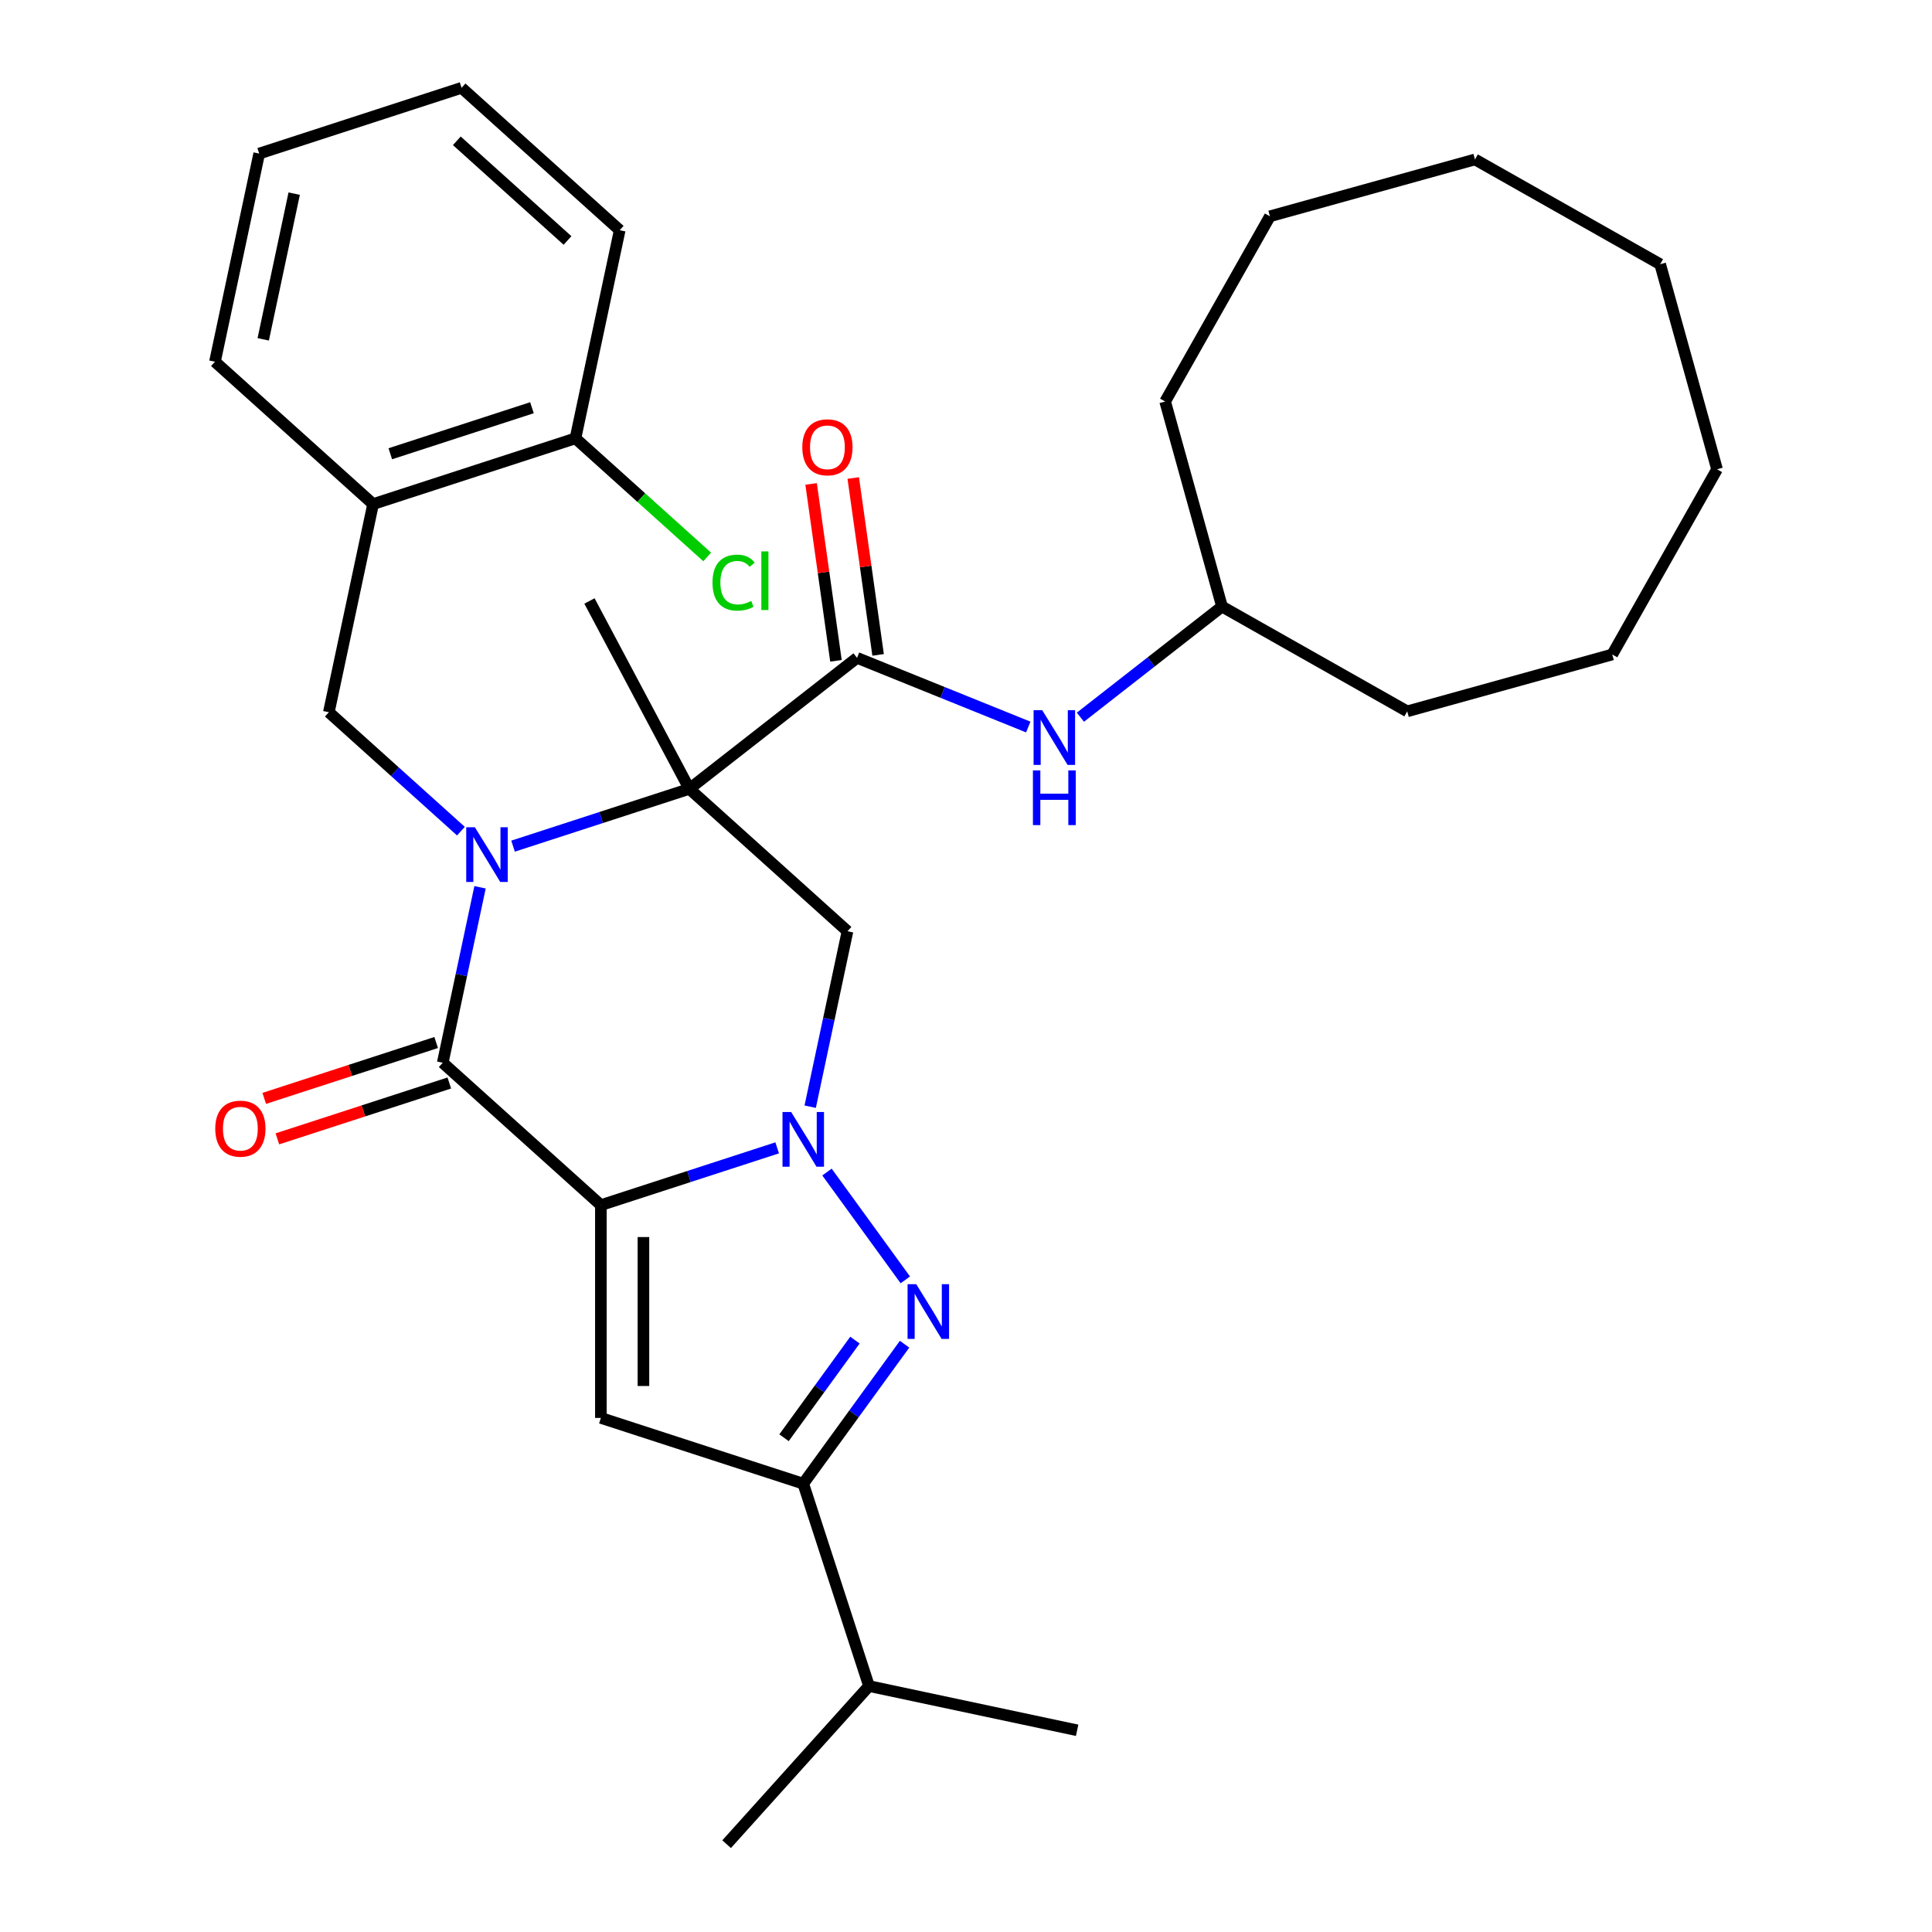 <?xml version='1.0' encoding='iso-8859-1'?>
<svg version='1.1' baseProfile='full'
              xmlns='http://www.w3.org/2000/svg'
                      xmlns:rdkit='http://www.rdkit.org/xml'
                      xmlns:xlink='http://www.w3.org/1999/xlink'
                  xml:space='preserve'
width='1000px' height='1000px' viewBox='0 0 1000 1000'>
<!-- END OF HEADER -->
<rect style='opacity:1.0;fill:#FFFFFF;stroke:none' width='1000' height='1000' x='0' y='0'> </rect>
<path class='bond-2' d='M 311.012,623.775 L 356.639,608.95' style='fill:none;fill-rule:evenodd;stroke:#000000;stroke-width:6px;stroke-linecap:butt;stroke-linejoin:miter;stroke-opacity:1' />
<path class='bond-2' d='M 356.639,608.95 L 402.266,594.125' style='fill:none;fill-rule:evenodd;stroke:#0000FF;stroke-width:6px;stroke-linecap:butt;stroke-linejoin:miter;stroke-opacity:1' />
<path class='bond-3' d='M 311.012,623.775 L 229.163,550.078' style='fill:none;fill-rule:evenodd;stroke:#000000;stroke-width:6px;stroke-linecap:butt;stroke-linejoin:miter;stroke-opacity:1' />
<path class='bond-5' d='M 311.012,623.775 L 311.012,733.914' style='fill:none;fill-rule:evenodd;stroke:#000000;stroke-width:6px;stroke-linecap:butt;stroke-linejoin:miter;stroke-opacity:1' />
<path class='bond-5' d='M 333.04,640.296 L 333.04,717.393' style='fill:none;fill-rule:evenodd;stroke:#000000;stroke-width:6px;stroke-linecap:butt;stroke-linejoin:miter;stroke-opacity:1' />
<path class='bond-0' d='M 248.467,459.26 L 238.815,504.669' style='fill:none;fill-rule:evenodd;stroke:#0000FF;stroke-width:6px;stroke-linecap:butt;stroke-linejoin:miter;stroke-opacity:1' />
<path class='bond-0' d='M 238.815,504.669 L 229.163,550.078' style='fill:none;fill-rule:evenodd;stroke:#000000;stroke-width:6px;stroke-linecap:butt;stroke-linejoin:miter;stroke-opacity:1' />
<path class='bond-1' d='M 265.556,437.962 L 311.183,423.137' style='fill:none;fill-rule:evenodd;stroke:#0000FF;stroke-width:6px;stroke-linecap:butt;stroke-linejoin:miter;stroke-opacity:1' />
<path class='bond-1' d='M 311.183,423.137 L 356.81,408.312' style='fill:none;fill-rule:evenodd;stroke:#000000;stroke-width:6px;stroke-linecap:butt;stroke-linejoin:miter;stroke-opacity:1' />
<path class='bond-9' d='M 238.569,430.197 L 204.391,399.423' style='fill:none;fill-rule:evenodd;stroke:#0000FF;stroke-width:6px;stroke-linecap:butt;stroke-linejoin:miter;stroke-opacity:1' />
<path class='bond-9' d='M 204.391,399.423 L 170.213,368.65' style='fill:none;fill-rule:evenodd;stroke:#000000;stroke-width:6px;stroke-linecap:butt;stroke-linejoin:miter;stroke-opacity:1' />
<path class='bond-7' d='M 356.81,408.312 L 443.6,340.504' style='fill:none;fill-rule:evenodd;stroke:#000000;stroke-width:6px;stroke-linecap:butt;stroke-linejoin:miter;stroke-opacity:1' />
<path class='bond-16' d='M 356.81,408.312 L 305.103,311.066' style='fill:none;fill-rule:evenodd;stroke:#000000;stroke-width:6px;stroke-linecap:butt;stroke-linejoin:miter;stroke-opacity:1' />
<path class='bond-33' d='M 356.81,408.312 L 438.659,482.009' style='fill:none;fill-rule:evenodd;stroke:#000000;stroke-width:6px;stroke-linecap:butt;stroke-linejoin:miter;stroke-opacity:1' />
<path class='bond-4' d='M 428.048,606.654 L 468.589,662.454' style='fill:none;fill-rule:evenodd;stroke:#0000FF;stroke-width:6px;stroke-linecap:butt;stroke-linejoin:miter;stroke-opacity:1' />
<path class='bond-6' d='M 419.355,572.827 L 429.007,527.418' style='fill:none;fill-rule:evenodd;stroke:#0000FF;stroke-width:6px;stroke-linecap:butt;stroke-linejoin:miter;stroke-opacity:1' />
<path class='bond-6' d='M 429.007,527.418 L 438.659,482.009' style='fill:none;fill-rule:evenodd;stroke:#000000;stroke-width:6px;stroke-linecap:butt;stroke-linejoin:miter;stroke-opacity:1' />
<path class='bond-12' d='M 225.76,539.604 L 181.262,554.062' style='fill:none;fill-rule:evenodd;stroke:#000000;stroke-width:6px;stroke-linecap:butt;stroke-linejoin:miter;stroke-opacity:1' />
<path class='bond-12' d='M 181.262,554.062 L 136.765,568.52' style='fill:none;fill-rule:evenodd;stroke:#FF0000;stroke-width:6px;stroke-linecap:butt;stroke-linejoin:miter;stroke-opacity:1' />
<path class='bond-12' d='M 232.566,560.553 L 188.069,575.011' style='fill:none;fill-rule:evenodd;stroke:#000000;stroke-width:6px;stroke-linecap:butt;stroke-linejoin:miter;stroke-opacity:1' />
<path class='bond-12' d='M 188.069,575.011 L 143.572,589.469' style='fill:none;fill-rule:evenodd;stroke:#FF0000;stroke-width:6px;stroke-linecap:butt;stroke-linejoin:miter;stroke-opacity:1' />
<path class='bond-32' d='M 468.209,695.758 L 441.984,731.853' style='fill:none;fill-rule:evenodd;stroke:#0000FF;stroke-width:6px;stroke-linecap:butt;stroke-linejoin:miter;stroke-opacity:1' />
<path class='bond-32' d='M 441.984,731.853 L 415.76,767.949' style='fill:none;fill-rule:evenodd;stroke:#000000;stroke-width:6px;stroke-linecap:butt;stroke-linejoin:miter;stroke-opacity:1' />
<path class='bond-32' d='M 442.521,693.639 L 424.164,718.906' style='fill:none;fill-rule:evenodd;stroke:#0000FF;stroke-width:6px;stroke-linecap:butt;stroke-linejoin:miter;stroke-opacity:1' />
<path class='bond-32' d='M 424.164,718.906 L 405.806,744.173' style='fill:none;fill-rule:evenodd;stroke:#000000;stroke-width:6px;stroke-linecap:butt;stroke-linejoin:miter;stroke-opacity:1' />
<path class='bond-8' d='M 311.012,733.914 L 415.76,767.949' style='fill:none;fill-rule:evenodd;stroke:#000000;stroke-width:6px;stroke-linecap:butt;stroke-linejoin:miter;stroke-opacity:1' />
<path class='bond-11' d='M 443.6,340.504 L 487.913,358.407' style='fill:none;fill-rule:evenodd;stroke:#000000;stroke-width:6px;stroke-linecap:butt;stroke-linejoin:miter;stroke-opacity:1' />
<path class='bond-11' d='M 487.913,358.407 L 532.226,376.311' style='fill:none;fill-rule:evenodd;stroke:#0000FF;stroke-width:6px;stroke-linecap:butt;stroke-linejoin:miter;stroke-opacity:1' />
<path class='bond-13' d='M 454.507,338.971 L 448.074,293.195' style='fill:none;fill-rule:evenodd;stroke:#000000;stroke-width:6px;stroke-linecap:butt;stroke-linejoin:miter;stroke-opacity:1' />
<path class='bond-13' d='M 448.074,293.195 L 441.64,247.418' style='fill:none;fill-rule:evenodd;stroke:#FF0000;stroke-width:6px;stroke-linecap:butt;stroke-linejoin:miter;stroke-opacity:1' />
<path class='bond-13' d='M 432.694,342.037 L 426.26,296.26' style='fill:none;fill-rule:evenodd;stroke:#000000;stroke-width:6px;stroke-linecap:butt;stroke-linejoin:miter;stroke-opacity:1' />
<path class='bond-13' d='M 426.26,296.26 L 419.827,250.484' style='fill:none;fill-rule:evenodd;stroke:#FF0000;stroke-width:6px;stroke-linecap:butt;stroke-linejoin:miter;stroke-opacity:1' />
<path class='bond-15' d='M 415.76,767.949 L 449.794,872.697' style='fill:none;fill-rule:evenodd;stroke:#000000;stroke-width:6px;stroke-linecap:butt;stroke-linejoin:miter;stroke-opacity:1' />
<path class='bond-10' d='M 170.213,368.65 L 193.112,260.918' style='fill:none;fill-rule:evenodd;stroke:#000000;stroke-width:6px;stroke-linecap:butt;stroke-linejoin:miter;stroke-opacity:1' />
<path class='bond-14' d='M 193.112,260.918 L 297.86,226.883' style='fill:none;fill-rule:evenodd;stroke:#000000;stroke-width:6px;stroke-linecap:butt;stroke-linejoin:miter;stroke-opacity:1' />
<path class='bond-14' d='M 202.018,234.863 L 275.341,211.039' style='fill:none;fill-rule:evenodd;stroke:#000000;stroke-width:6px;stroke-linecap:butt;stroke-linejoin:miter;stroke-opacity:1' />
<path class='bond-19' d='M 193.112,260.918 L 111.263,187.221' style='fill:none;fill-rule:evenodd;stroke:#000000;stroke-width:6px;stroke-linecap:butt;stroke-linejoin:miter;stroke-opacity:1' />
<path class='bond-18' d='M 559.212,371.22 L 595.861,342.587' style='fill:none;fill-rule:evenodd;stroke:#0000FF;stroke-width:6px;stroke-linecap:butt;stroke-linejoin:miter;stroke-opacity:1' />
<path class='bond-18' d='M 595.861,342.587 L 632.509,313.955' style='fill:none;fill-rule:evenodd;stroke:#000000;stroke-width:6px;stroke-linecap:butt;stroke-linejoin:miter;stroke-opacity:1' />
<path class='bond-17' d='M 297.86,226.883 L 331.948,257.576' style='fill:none;fill-rule:evenodd;stroke:#000000;stroke-width:6px;stroke-linecap:butt;stroke-linejoin:miter;stroke-opacity:1' />
<path class='bond-17' d='M 331.948,257.576 L 366.036,288.269' style='fill:none;fill-rule:evenodd;stroke:#00CC00;stroke-width:6px;stroke-linecap:butt;stroke-linejoin:miter;stroke-opacity:1' />
<path class='bond-20' d='M 297.86,226.883 L 320.759,119.152' style='fill:none;fill-rule:evenodd;stroke:#000000;stroke-width:6px;stroke-linecap:butt;stroke-linejoin:miter;stroke-opacity:1' />
<path class='bond-21' d='M 449.794,872.697 L 376.097,954.545' style='fill:none;fill-rule:evenodd;stroke:#000000;stroke-width:6px;stroke-linecap:butt;stroke-linejoin:miter;stroke-opacity:1' />
<path class='bond-22' d='M 449.794,872.697 L 557.526,895.596' style='fill:none;fill-rule:evenodd;stroke:#000000;stroke-width:6px;stroke-linecap:butt;stroke-linejoin:miter;stroke-opacity:1' />
<path class='bond-23' d='M 632.509,313.955 L 728.369,368.189' style='fill:none;fill-rule:evenodd;stroke:#000000;stroke-width:6px;stroke-linecap:butt;stroke-linejoin:miter;stroke-opacity:1' />
<path class='bond-24' d='M 632.509,313.955 L 603.076,207.822' style='fill:none;fill-rule:evenodd;stroke:#000000;stroke-width:6px;stroke-linecap:butt;stroke-linejoin:miter;stroke-opacity:1' />
<path class='bond-25' d='M 111.263,187.221 L 134.163,79.489' style='fill:none;fill-rule:evenodd;stroke:#000000;stroke-width:6px;stroke-linecap:butt;stroke-linejoin:miter;stroke-opacity:1' />
<path class='bond-25' d='M 136.245,175.641 L 152.274,100.229' style='fill:none;fill-rule:evenodd;stroke:#000000;stroke-width:6px;stroke-linecap:butt;stroke-linejoin:miter;stroke-opacity:1' />
<path class='bond-34' d='M 320.759,119.152 L 238.91,45.455' style='fill:none;fill-rule:evenodd;stroke:#000000;stroke-width:6px;stroke-linecap:butt;stroke-linejoin:miter;stroke-opacity:1' />
<path class='bond-34' d='M 293.743,124.467 L 236.448,72.879' style='fill:none;fill-rule:evenodd;stroke:#000000;stroke-width:6px;stroke-linecap:butt;stroke-linejoin:miter;stroke-opacity:1' />
<path class='bond-27' d='M 728.369,368.189 L 834.502,338.756' style='fill:none;fill-rule:evenodd;stroke:#000000;stroke-width:6px;stroke-linecap:butt;stroke-linejoin:miter;stroke-opacity:1' />
<path class='bond-28' d='M 603.076,207.822 L 657.311,111.962' style='fill:none;fill-rule:evenodd;stroke:#000000;stroke-width:6px;stroke-linecap:butt;stroke-linejoin:miter;stroke-opacity:1' />
<path class='bond-26' d='M 134.163,79.489 L 238.91,45.455' style='fill:none;fill-rule:evenodd;stroke:#000000;stroke-width:6px;stroke-linecap:butt;stroke-linejoin:miter;stroke-opacity:1' />
<path class='bond-30' d='M 834.502,338.756 L 888.737,242.896' style='fill:none;fill-rule:evenodd;stroke:#000000;stroke-width:6px;stroke-linecap:butt;stroke-linejoin:miter;stroke-opacity:1' />
<path class='bond-29' d='M 657.311,111.962 L 763.444,82.529' style='fill:none;fill-rule:evenodd;stroke:#000000;stroke-width:6px;stroke-linecap:butt;stroke-linejoin:miter;stroke-opacity:1' />
<path class='bond-31' d='M 763.444,82.529 L 859.303,136.764' style='fill:none;fill-rule:evenodd;stroke:#000000;stroke-width:6px;stroke-linecap:butt;stroke-linejoin:miter;stroke-opacity:1' />
<path class='bond-35' d='M 888.737,242.896 L 859.303,136.764' style='fill:none;fill-rule:evenodd;stroke:#000000;stroke-width:6px;stroke-linecap:butt;stroke-linejoin:miter;stroke-opacity:1' />
<path  class='atom-1' d='M 245.802 428.187
L 255.082 443.187
Q 256.002 444.667, 257.482 447.347
Q 258.962 450.027, 259.042 450.187
L 259.042 428.187
L 262.802 428.187
L 262.802 456.507
L 258.922 456.507
L 248.962 440.107
Q 247.802 438.187, 246.562 435.987
Q 245.362 433.787, 245.002 433.107
L 245.002 456.507
L 241.322 456.507
L 241.322 428.187
L 245.802 428.187
' fill='#0000FF'/>
<path  class='atom-3' d='M 409.5 575.581
L 418.78 590.581
Q 419.7 592.061, 421.18 594.741
Q 422.66 597.421, 422.74 597.581
L 422.74 575.581
L 426.5 575.581
L 426.5 603.901
L 422.62 603.901
L 412.66 587.501
Q 411.5 585.581, 410.26 583.381
Q 409.06 581.181, 408.7 580.501
L 408.7 603.901
L 405.02 603.901
L 405.02 575.581
L 409.5 575.581
' fill='#0000FF'/>
<path  class='atom-5' d='M 474.238 664.685
L 483.518 679.685
Q 484.438 681.165, 485.918 683.845
Q 487.398 686.525, 487.478 686.685
L 487.478 664.685
L 491.238 664.685
L 491.238 693.005
L 487.358 693.005
L 477.398 676.605
Q 476.238 674.685, 474.998 672.485
Q 473.798 670.285, 473.438 669.605
L 473.438 693.005
L 469.758 693.005
L 469.758 664.685
L 474.238 664.685
' fill='#0000FF'/>
<path  class='atom-12' d='M 539.459 367.603
L 548.739 382.603
Q 549.659 384.083, 551.139 386.763
Q 552.619 389.443, 552.699 389.603
L 552.699 367.603
L 556.459 367.603
L 556.459 395.923
L 552.579 395.923
L 542.619 379.523
Q 541.459 377.603, 540.219 375.403
Q 539.019 373.203, 538.659 372.523
L 538.659 395.923
L 534.979 395.923
L 534.979 367.603
L 539.459 367.603
' fill='#0000FF'/>
<path  class='atom-12' d='M 534.639 398.755
L 538.479 398.755
L 538.479 410.795
L 552.959 410.795
L 552.959 398.755
L 556.799 398.755
L 556.799 427.075
L 552.959 427.075
L 552.959 413.995
L 538.479 413.995
L 538.479 427.075
L 534.639 427.075
L 534.639 398.755
' fill='#0000FF'/>
<path  class='atom-13' d='M 111.415 584.193
Q 111.415 577.393, 114.775 573.593
Q 118.135 569.793, 124.415 569.793
Q 130.695 569.793, 134.055 573.593
Q 137.415 577.393, 137.415 584.193
Q 137.415 591.073, 134.015 594.993
Q 130.615 598.873, 124.415 598.873
Q 118.175 598.873, 114.775 594.993
Q 111.415 591.113, 111.415 584.193
M 124.415 595.673
Q 128.735 595.673, 131.055 592.793
Q 133.415 589.873, 133.415 584.193
Q 133.415 578.633, 131.055 575.833
Q 128.735 572.993, 124.415 572.993
Q 120.095 572.993, 117.735 575.793
Q 115.415 578.593, 115.415 584.193
Q 115.415 589.913, 117.735 592.793
Q 120.095 595.673, 124.415 595.673
' fill='#FF0000'/>
<path  class='atom-14' d='M 415.272 231.517
Q 415.272 224.717, 418.632 220.917
Q 421.992 217.117, 428.272 217.117
Q 434.552 217.117, 437.912 220.917
Q 441.272 224.717, 441.272 231.517
Q 441.272 238.397, 437.872 242.317
Q 434.472 246.197, 428.272 246.197
Q 422.032 246.197, 418.632 242.317
Q 415.272 238.437, 415.272 231.517
M 428.272 242.997
Q 432.592 242.997, 434.912 240.117
Q 437.272 237.197, 437.272 231.517
Q 437.272 225.957, 434.912 223.157
Q 432.592 220.317, 428.272 220.317
Q 423.952 220.317, 421.592 223.117
Q 419.272 225.917, 419.272 231.517
Q 419.272 237.237, 421.592 240.117
Q 423.952 242.997, 428.272 242.997
' fill='#FF0000'/>
<path  class='atom-18' d='M 368.789 301.56
Q 368.789 294.52, 372.069 290.84
Q 375.389 287.12, 381.669 287.12
Q 387.509 287.12, 390.629 291.24
L 387.989 293.4
Q 385.709 290.4, 381.669 290.4
Q 377.389 290.4, 375.109 293.28
Q 372.869 296.12, 372.869 301.56
Q 372.869 307.16, 375.189 310.04
Q 377.549 312.92, 382.109 312.92
Q 385.229 312.92, 388.869 311.04
L 389.989 314.04
Q 388.509 315, 386.269 315.56
Q 384.029 316.12, 381.549 316.12
Q 375.389 316.12, 372.069 312.36
Q 368.789 308.6, 368.789 301.56
' fill='#00CC00'/>
<path  class='atom-18' d='M 394.069 285.4
L 397.749 285.4
L 397.749 315.76
L 394.069 315.76
L 394.069 285.4
' fill='#00CC00'/>
</svg>
